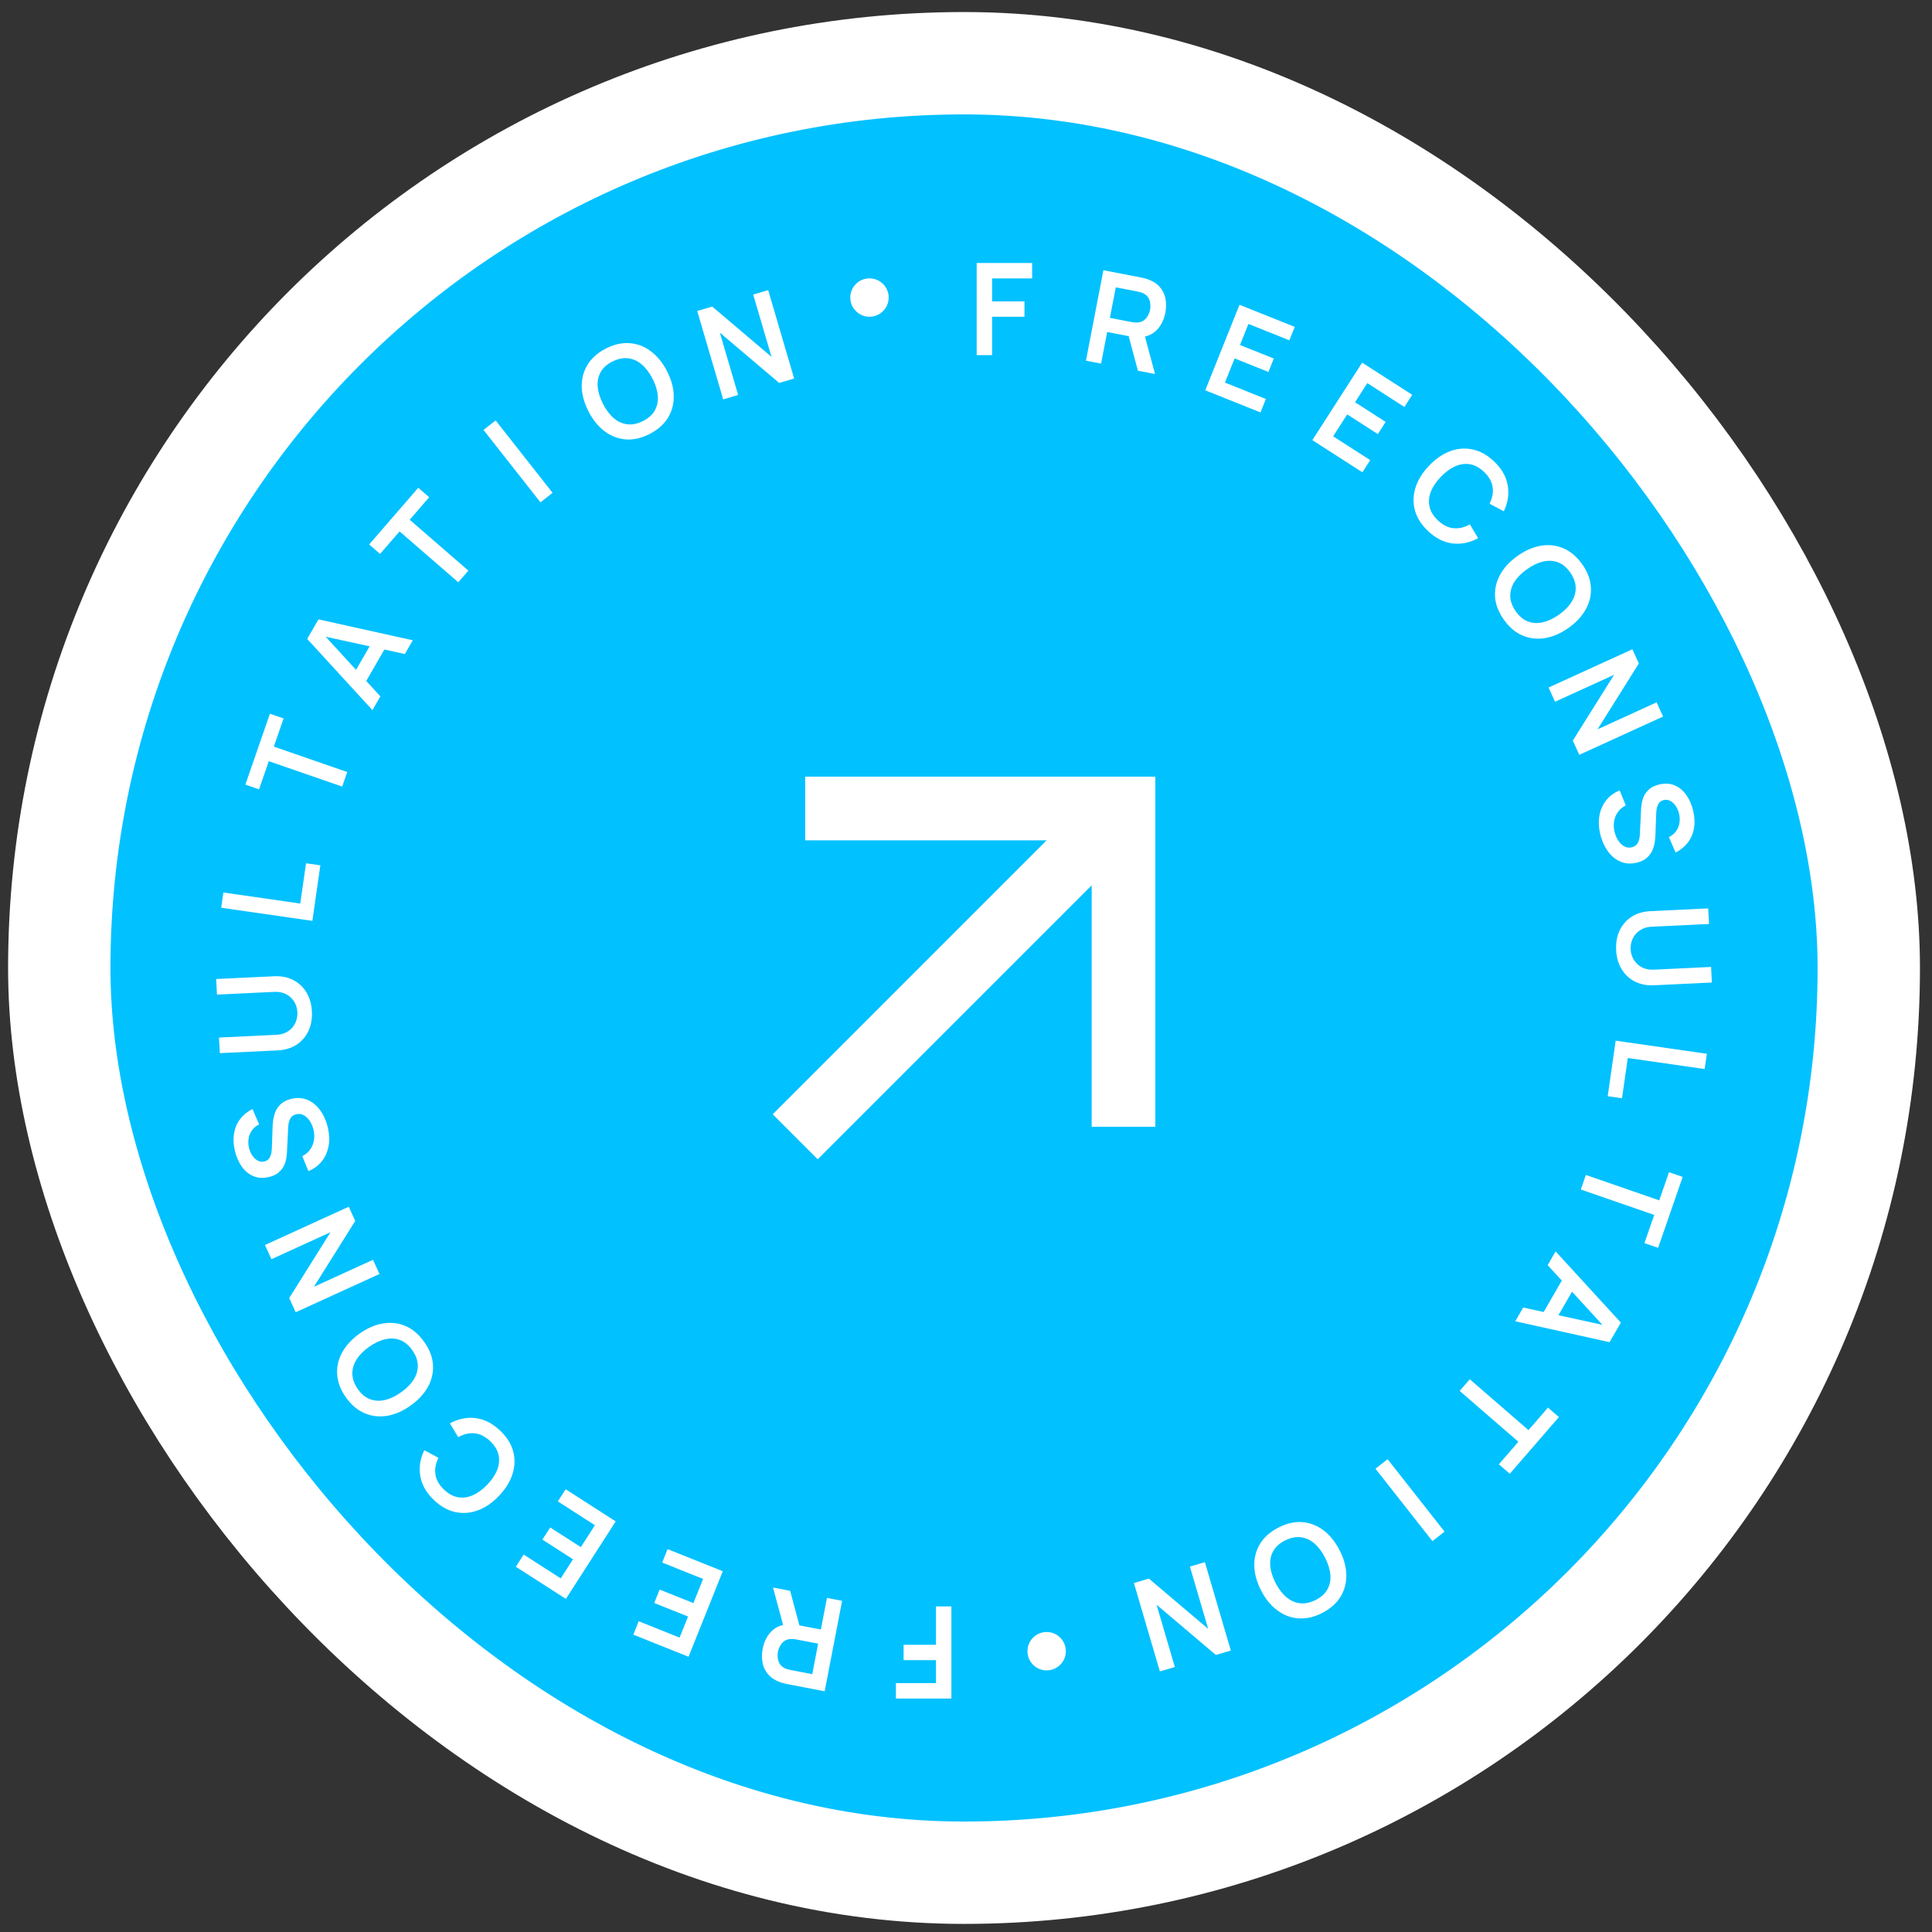 <svg xmlns="http://www.w3.org/2000/svg" width="151" height="151" viewBox="0 0 151 151" fill="none"><rect x="0" y="0" width="151" height="151" fill="#333333" stroke="none"/><rect x="4.633" y="4.941" width="141.426" height="141.426" rx="70.713" fill="#02c1ff" stroke="white" stroke-width="8"></rect><path d="M85.323 69.195L63.91 90.607L60.393 87.089L81.802 65.677H62.933V60.701H90.298V88.067H85.323V69.195Z" fill="white"></path><path d="M74.358 125.553V132.753H70.022V131.548H73.153V129.753H70.623V128.553H73.153V125.553H74.358Z" fill="white"></path><path d="M65.817 125.117L64.454 132.187L61.533 131.624C61.464 131.611 61.376 131.59 61.27 131.563C61.162 131.539 61.064 131.51 60.976 131.476C60.579 131.335 60.268 131.134 60.043 130.873C59.815 130.612 59.668 130.309 59.602 129.964C59.532 129.621 59.535 129.255 59.61 128.865C59.721 128.289 59.962 127.821 60.334 127.462C60.705 127.106 61.201 126.936 61.822 126.954L62.336 127.008L64.157 127.359L64.633 124.889L65.817 125.117ZM61.756 124.335L62.596 127.48L61.342 127.514L60.416 124.076L61.756 124.335ZM63.944 128.463L62.256 128.138C62.19 128.125 62.116 128.114 62.033 128.105C61.95 128.096 61.872 128.094 61.799 128.101C61.593 128.112 61.423 128.169 61.288 128.272C61.149 128.374 61.042 128.5 60.966 128.648C60.886 128.796 60.832 128.945 60.803 129.095C60.774 129.246 60.769 129.404 60.788 129.571C60.803 129.74 60.855 129.898 60.946 130.044C61.033 130.19 61.171 130.307 61.358 130.394C61.422 130.426 61.495 130.452 61.577 130.471C61.657 130.494 61.73 130.511 61.796 130.524L63.485 130.849L63.944 128.463Z" fill="white"></path><path d="M56.491 122.804L53.815 129.488L49.498 127.76L49.918 126.711L53.116 127.991L53.776 126.344L51.135 125.286L51.555 124.237L54.196 125.295L54.952 123.405L51.754 122.125L52.174 121.076L56.491 122.804Z" fill="white"></path><path d="M48.121 118.909L44.229 124.966L40.317 122.452L40.928 121.501L43.826 123.364L44.785 121.87L42.392 120.332L43.003 119.382L45.396 120.92L46.497 119.208L43.599 117.345L44.209 116.395L48.121 118.909Z" fill="white"></path><path d="M39.095 111.817C39.616 112.314 39.954 112.853 40.11 113.434C40.263 114.017 40.245 114.609 40.056 115.207C39.865 115.803 39.514 116.371 39.001 116.909C38.488 117.447 37.938 117.825 37.351 118.044C36.762 118.261 36.174 118.306 35.586 118.178C34.996 118.053 34.441 117.742 33.919 117.245C33.319 116.673 32.962 116.044 32.849 115.361C32.734 114.68 32.838 114.008 33.162 113.345L34.272 113.941C34.049 114.378 33.969 114.807 34.031 115.23C34.09 115.656 34.314 116.053 34.703 116.424C35.053 116.757 35.419 116.957 35.803 117.024C36.184 117.088 36.569 117.034 36.959 116.862C37.344 116.69 37.719 116.415 38.085 116.036C38.449 115.654 38.708 115.266 38.864 114.871C39.014 114.476 39.048 114.089 38.963 113.709C38.879 113.329 38.662 112.972 38.312 112.639C37.923 112.268 37.515 112.064 37.088 112.024C36.66 111.985 36.234 112.086 35.811 112.327L35.163 111.246C35.81 110.891 36.477 110.754 37.166 110.834C37.851 110.917 38.494 111.245 39.095 111.817Z" fill="white"></path><path d="M33.15 104.872C33.568 105.458 33.798 106.052 33.84 106.652C33.88 107.253 33.751 107.83 33.453 108.382C33.152 108.932 32.699 109.422 32.094 109.853C31.488 110.285 30.877 110.552 30.259 110.656C29.64 110.758 29.054 110.69 28.501 110.454C27.945 110.219 27.458 109.809 27.041 109.222C26.623 108.636 26.394 108.042 26.355 107.44C26.31 106.837 26.438 106.261 26.738 105.712C27.037 105.16 27.489 104.668 28.094 104.237C28.7 103.806 29.312 103.539 29.931 103.438C30.549 103.334 31.137 103.4 31.694 103.638C32.247 103.874 32.733 104.285 33.15 104.872ZM32.226 105.53C31.948 105.135 31.628 104.869 31.266 104.734C30.902 104.597 30.513 104.577 30.1 104.675C29.685 104.77 29.263 104.97 28.834 105.275C28.405 105.581 28.08 105.912 27.86 106.27C27.635 106.626 27.528 106.999 27.539 107.388C27.548 107.774 27.69 108.166 27.965 108.564C28.243 108.96 28.563 109.225 28.925 109.36C29.287 109.495 29.676 109.515 30.091 109.42C30.504 109.322 30.925 109.12 31.354 108.815C31.783 108.509 32.11 108.178 32.335 107.822C32.557 107.467 32.664 107.097 32.654 106.71C32.644 106.321 32.501 105.928 32.226 105.53Z" fill="white"></path><path d="M29.659 99.572L23.11 102.563L22.603 101.454L25.832 96.307L21.216 98.415L20.709 97.306L27.258 94.315L27.765 95.424L24.536 100.571L29.152 98.463L29.659 99.572Z" fill="white"></path><path d="M25.617 88.099C25.742 88.611 25.765 89.094 25.686 89.548C25.607 90 25.434 90.398 25.169 90.744C24.898 91.088 24.544 91.35 24.104 91.532L23.625 90.362C24.015 90.158 24.284 89.868 24.433 89.492C24.581 89.113 24.604 88.713 24.502 88.292C24.441 88.043 24.345 87.817 24.214 87.616C24.083 87.415 23.926 87.264 23.744 87.164C23.561 87.061 23.362 87.036 23.145 87.088C23.047 87.112 22.962 87.15 22.889 87.202C22.813 87.254 22.75 87.321 22.701 87.402C22.651 87.479 22.613 87.574 22.585 87.687C22.553 87.798 22.534 87.922 22.527 88.061L22.431 89.999C22.423 90.165 22.404 90.348 22.373 90.548C22.339 90.745 22.275 90.94 22.181 91.134C22.084 91.326 21.944 91.499 21.762 91.653C21.576 91.805 21.329 91.918 21.021 91.992C20.571 92.101 20.166 92.08 19.806 91.927C19.443 91.771 19.138 91.519 18.892 91.171C18.646 90.819 18.467 90.406 18.355 89.933C18.242 89.452 18.221 89.005 18.292 88.59C18.359 88.175 18.515 87.805 18.758 87.478C19.001 87.152 19.326 86.885 19.731 86.676L20.255 87.882C20.022 87.993 19.837 88.144 19.701 88.335C19.562 88.523 19.473 88.735 19.434 88.971C19.394 89.204 19.4 89.441 19.452 89.682C19.505 89.916 19.594 90.124 19.717 90.307C19.836 90.487 19.979 90.623 20.145 90.713C20.31 90.8 20.483 90.821 20.664 90.777C20.836 90.735 20.964 90.649 21.049 90.519C21.131 90.389 21.186 90.241 21.214 90.073C21.238 89.902 21.251 89.733 21.255 89.564L21.301 88.225C21.304 88.042 21.319 87.835 21.345 87.602C21.371 87.369 21.43 87.137 21.521 86.906C21.612 86.675 21.756 86.468 21.952 86.287C22.147 86.102 22.42 85.968 22.77 85.883C23.133 85.795 23.47 85.793 23.782 85.879C24.091 85.962 24.367 86.109 24.61 86.321C24.854 86.533 25.061 86.793 25.232 87.102C25.402 87.407 25.53 87.739 25.617 88.099Z" fill="white"></path><path d="M24.377 79.064C24.404 79.637 24.312 80.147 24.1 80.594C23.887 81.038 23.575 81.394 23.164 81.66C22.753 81.923 22.263 82.068 21.693 82.096L17.183 82.31L17.115 81.092L21.605 80.878C21.875 80.865 22.114 80.809 22.323 80.709C22.532 80.606 22.707 80.472 22.85 80.308C22.989 80.145 23.092 79.96 23.159 79.753C23.225 79.546 23.254 79.335 23.243 79.118C23.233 78.895 23.184 78.686 23.098 78.49C23.009 78.29 22.887 78.116 22.733 77.966C22.576 77.817 22.388 77.702 22.171 77.623C21.954 77.543 21.712 77.509 21.445 77.522L16.956 77.736L16.897 76.517L21.417 76.302C21.987 76.275 22.489 76.374 22.923 76.601C23.358 76.824 23.702 77.148 23.956 77.573C24.209 77.995 24.35 78.492 24.377 79.064Z" fill="white"></path><path d="M24.414 71.972L17.288 70.948L17.459 69.755L23.467 70.619L23.92 67.471L25.038 67.632L24.414 71.972Z" fill="white"></path><path d="M26.744 61.477L21.008 59.492L20.246 61.694L19.178 61.324L21.096 55.782L22.164 56.151L21.402 58.353L27.138 60.339L26.744 61.477Z" fill="white"></path><path d="M29.11 55.502L24.009 49.936L24.892 48.408L32.262 50.042L31.642 51.116L25.017 49.67L25.152 49.436L29.73 54.428L29.11 55.502ZM28.391 53.627L27.417 53.064L29.307 49.791L30.281 50.353L28.391 53.627Z" fill="white"></path><path d="M35.818 45.509L31.23 41.534L29.705 43.295L28.851 42.555L32.691 38.122L33.545 38.862L32.02 40.623L36.607 44.598L35.818 45.509Z" fill="white"></path><path d="M42.241 39.262L37.79 33.603L38.737 32.858L43.188 38.517L42.241 39.262Z" fill="white"></path><path d="M50.78 33.914C50.14 34.244 49.52 34.387 48.92 34.344C48.319 34.298 47.766 34.088 47.262 33.714C46.761 33.338 46.34 32.82 45.999 32.16C45.659 31.499 45.481 30.856 45.466 30.23C45.453 29.602 45.604 29.032 45.916 28.518C46.227 28.001 46.703 27.578 47.343 27.248C47.983 26.918 48.604 26.776 49.205 26.822C49.808 26.864 50.36 27.073 50.861 27.448C51.365 27.822 51.787 28.34 52.128 29C52.468 29.661 52.645 30.305 52.657 30.932C52.672 31.558 52.523 32.13 52.209 32.649C51.896 33.162 51.42 33.584 50.78 33.914ZM50.26 32.905C50.691 32.687 50.999 32.408 51.184 32.069C51.372 31.728 51.447 31.346 51.409 30.923C51.374 30.499 51.236 30.052 50.995 29.584C50.753 29.116 50.471 28.748 50.149 28.479C49.828 28.206 49.474 28.047 49.088 28.002C48.704 27.956 48.296 28.041 47.863 28.257C47.432 28.475 47.124 28.754 46.939 29.093C46.754 29.433 46.678 29.814 46.714 30.239C46.752 30.662 46.891 31.107 47.133 31.575C47.374 32.044 47.655 32.414 47.976 32.688C48.295 32.958 48.647 33.116 49.031 33.162C49.417 33.206 49.827 33.121 50.26 32.905Z" fill="white"></path><path d="M56.522 31.213L54.493 24.305L55.664 23.961L60.298 27.89L58.868 23.02L60.039 22.677L62.068 29.585L60.897 29.929L56.262 26L57.692 30.87L56.522 31.213Z" fill="white"></path><path d="M76.334 27.756L76.334 20.556L80.669 20.556L80.669 21.761L77.539 21.761L77.539 23.556L80.069 23.556L80.069 24.756L77.539 24.756L77.539 27.756L76.334 27.756Z" fill="white"></path><path d="M84.875 28.191L86.237 21.121L89.159 21.684C89.227 21.697 89.315 21.717 89.422 21.745C89.529 21.769 89.627 21.798 89.716 21.832C90.113 21.973 90.424 22.174 90.648 22.434C90.876 22.695 91.023 22.999 91.089 23.344C91.159 23.687 91.156 24.053 91.081 24.442C90.97 25.018 90.729 25.486 90.358 25.846C89.987 26.202 89.491 26.371 88.87 26.353L88.355 26.3L86.534 25.949L86.058 28.419L84.875 28.191ZM88.935 28.973L88.095 25.827L89.349 25.794L90.275 29.231L88.935 28.973ZM86.747 24.844L88.436 25.17C88.501 25.183 88.576 25.193 88.659 25.203C88.742 25.212 88.82 25.213 88.892 25.207C89.098 25.196 89.268 25.139 89.404 25.036C89.542 24.933 89.65 24.808 89.726 24.66C89.805 24.512 89.859 24.363 89.888 24.212C89.917 24.062 89.922 23.903 89.903 23.737C89.889 23.567 89.836 23.41 89.745 23.263C89.658 23.117 89.521 23.001 89.334 22.914C89.269 22.881 89.196 22.855 89.115 22.836C89.034 22.814 88.961 22.796 88.896 22.784L87.207 22.458L86.747 24.844Z" fill="white"></path><path d="M94.2 30.505L96.876 23.82L101.193 25.549L100.773 26.598L97.575 25.317L96.915 26.965L99.556 28.022L99.137 29.072L96.495 28.014L95.739 29.903L98.937 31.184L98.517 32.233L94.2 30.505Z" fill="white"></path><path d="M102.57 34.4L106.463 28.343L110.375 30.857L109.764 31.808L106.866 29.945L105.906 31.438L108.299 32.976L107.688 33.927L105.295 32.389L104.195 34.101L107.093 35.963L106.482 36.914L102.57 34.4Z" fill="white"></path><path d="M111.596 41.49C111.075 40.993 110.737 40.455 110.582 39.873C110.429 39.29 110.447 38.699 110.635 38.1C110.826 37.504 111.178 36.937 111.691 36.399C112.204 35.861 112.754 35.483 113.34 35.263C113.929 35.047 114.517 35.002 115.105 35.13C115.695 35.255 116.251 35.566 116.772 36.062C117.373 36.635 117.729 37.263 117.842 37.947C117.958 38.628 117.853 39.3 117.53 39.963L116.419 39.367C116.642 38.93 116.723 38.5 116.661 38.077C116.601 37.652 116.377 37.254 115.989 36.884C115.639 36.55 115.272 36.35 114.889 36.284C114.508 36.22 114.122 36.274 113.733 36.446C113.348 36.618 112.972 36.893 112.606 37.272C112.243 37.653 111.983 38.041 111.828 38.436C111.677 38.831 111.644 39.219 111.728 39.599C111.813 39.979 112.03 40.335 112.38 40.669C112.768 41.039 113.176 41.244 113.604 41.283C114.031 41.323 114.457 41.222 114.88 40.981L115.528 42.062C114.881 42.416 114.214 42.554 113.526 42.474C112.84 42.391 112.197 42.063 111.596 41.49Z" fill="white"></path><path d="M117.541 48.437C117.124 47.85 116.894 47.257 116.851 46.657C116.811 46.055 116.941 45.478 117.239 44.926C117.539 44.377 117.992 43.886 118.598 43.455C119.203 43.024 119.815 42.756 120.432 42.652C121.051 42.551 121.638 42.618 122.191 42.855C122.746 43.089 123.233 43.5 123.651 44.086C124.068 44.673 124.297 45.267 124.337 45.869C124.381 46.471 124.253 47.047 123.953 47.597C123.655 48.149 123.203 48.641 122.597 49.072C121.992 49.503 121.379 49.769 120.76 49.871C120.142 49.975 119.555 49.908 118.997 49.671C118.444 49.435 117.959 49.023 117.541 48.437ZM118.466 47.778C118.743 48.174 119.063 48.439 119.425 48.574C119.79 48.712 120.178 48.732 120.591 48.634C121.006 48.539 121.429 48.339 121.858 48.033C122.287 47.728 122.611 47.396 122.831 47.039C123.056 46.682 123.163 46.309 123.152 45.92C123.143 45.534 123.001 45.142 122.726 44.745C122.448 44.349 122.129 44.084 121.766 43.949C121.404 43.814 121.016 43.794 120.601 43.889C120.187 43.987 119.766 44.188 119.337 44.494C118.908 44.799 118.581 45.13 118.356 45.487C118.134 45.842 118.028 46.212 118.037 46.598C118.048 46.987 118.191 47.381 118.466 47.778Z" fill="white"></path><path d="M121.032 53.736L127.582 50.745L128.088 51.855L124.859 57.001L129.476 54.893L129.983 56.003L123.433 58.994L122.926 57.884L126.155 52.738L121.539 54.846L121.032 53.736Z" fill="white"></path><path d="M125.074 65.21C124.95 64.698 124.927 64.215 125.005 63.76C125.084 63.309 125.257 62.91 125.523 62.564C125.793 62.221 126.148 61.958 126.587 61.776L127.066 62.946C126.677 63.151 126.408 63.441 126.259 63.816C126.111 64.195 126.088 64.595 126.19 65.016C126.25 65.266 126.346 65.491 126.477 65.693C126.608 65.894 126.765 66.045 126.947 66.145C127.13 66.248 127.33 66.273 127.547 66.22C127.644 66.197 127.729 66.159 127.802 66.107C127.879 66.054 127.941 65.987 127.99 65.907C128.04 65.83 128.079 65.734 128.106 65.621C128.138 65.511 128.157 65.386 128.165 65.247L128.261 63.31C128.268 63.143 128.287 62.961 128.318 62.761C128.353 62.564 128.417 62.368 128.51 62.174C128.608 61.982 128.747 61.81 128.93 61.656C129.116 61.504 129.363 61.391 129.671 61.316C130.121 61.207 130.526 61.229 130.885 61.382C131.249 61.537 131.553 61.789 131.799 62.138C132.046 62.489 132.225 62.902 132.336 63.376C132.449 63.856 132.47 64.304 132.4 64.719C132.332 65.133 132.177 65.504 131.933 65.83C131.69 66.157 131.366 66.424 130.96 66.632L130.436 65.427C130.67 65.315 130.854 65.164 130.99 64.973C131.129 64.785 131.219 64.573 131.258 64.337C131.297 64.105 131.291 63.868 131.239 63.627C131.186 63.393 131.098 63.184 130.975 63.001C130.855 62.821 130.713 62.686 130.547 62.596C130.382 62.509 130.208 62.488 130.027 62.532C129.855 62.573 129.727 62.659 129.642 62.79C129.56 62.919 129.506 63.068 129.478 63.236C129.454 63.406 129.44 63.576 129.437 63.745L129.391 65.084C129.387 65.266 129.372 65.474 129.346 65.707C129.321 65.939 129.262 66.171 129.171 66.403C129.079 66.634 128.935 66.84 128.739 67.022C128.544 67.206 128.271 67.341 127.922 67.426C127.559 67.514 127.221 67.515 126.909 67.43C126.601 67.347 126.325 67.199 126.081 66.987C125.838 66.775 125.631 66.515 125.46 66.207C125.29 65.902 125.161 65.569 125.074 65.21Z" fill="white"></path><path d="M126.313 74.244C126.286 73.672 126.379 73.162 126.591 72.714C126.803 72.27 127.115 71.915 127.526 71.649C127.937 71.385 128.428 71.24 128.997 71.213L133.507 70.998L133.575 72.216L129.085 72.43C128.815 72.443 128.576 72.5 128.367 72.6C128.159 72.703 127.983 72.837 127.841 73C127.702 73.164 127.599 73.349 127.532 73.555C127.465 73.762 127.437 73.974 127.447 74.19C127.458 74.413 127.506 74.623 127.592 74.819C127.682 75.018 127.803 75.193 127.957 75.342C128.115 75.492 128.302 75.606 128.519 75.686C128.737 75.766 128.979 75.799 129.245 75.787L133.735 75.573L133.793 76.791L129.273 77.007C128.704 77.034 128.202 76.934 127.767 76.708C127.333 76.485 126.989 76.161 126.735 75.736C126.481 75.314 126.341 74.817 126.313 74.244Z" fill="white"></path><path d="M126.277 81.336L133.404 82.361L133.232 83.554L127.224 82.69L126.772 85.838L125.653 85.677L126.277 81.336Z" fill="white"></path><path d="M123.947 91.831L129.683 93.817L130.445 91.615L131.513 91.984L129.595 97.527L128.527 97.157L129.289 94.955L123.553 92.97L123.947 91.831Z" fill="white"></path><path d="M121.582 97.806L126.682 103.372L125.8 104.901L118.429 103.267L119.049 102.193L125.674 103.639L125.539 103.873L120.962 98.88L121.582 97.806ZM122.3 99.682L123.275 100.244L121.385 103.518L120.41 102.955L122.3 99.682Z" fill="white"></path><path d="M114.874 107.8L119.461 111.775L120.987 110.014L121.841 110.754L118 115.186L117.146 114.446L118.672 112.685L114.084 108.71L114.874 107.8Z" fill="white"></path><path d="M108.451 114.046L112.902 119.706L111.954 120.451L107.504 114.791L108.451 114.046Z" fill="white"></path><path d="M99.912 119.394C100.552 119.064 101.172 118.921 101.771 118.964C102.373 119.011 102.925 119.221 103.43 119.595C103.931 119.97 104.351 120.488 104.692 121.149C105.033 121.81 105.211 122.453 105.226 123.079C105.238 123.706 105.088 124.277 104.775 124.791C104.464 125.307 103.988 125.731 103.348 126.061C102.708 126.391 102.088 126.532 101.486 126.486C100.884 126.444 100.332 126.236 99.831 125.86C99.326 125.486 98.904 124.969 98.564 124.308C98.223 123.648 98.046 123.004 98.034 122.376C98.019 121.75 98.169 121.178 98.483 120.66C98.795 120.146 99.272 119.724 99.912 119.394ZM100.432 120.403C100.001 120.622 99.692 120.901 99.507 121.24C99.319 121.581 99.244 121.962 99.282 122.385C99.317 122.81 99.456 123.256 99.697 123.724C99.938 124.192 100.22 124.561 100.542 124.83C100.863 125.103 101.217 125.262 101.604 125.306C101.987 125.352 102.396 125.267 102.828 125.052C103.259 124.833 103.568 124.554 103.753 124.215C103.938 123.876 104.013 123.494 103.978 123.07C103.94 122.647 103.8 122.201 103.559 121.733C103.317 121.265 103.036 120.894 102.715 120.621C102.396 120.351 102.044 120.193 101.661 120.147C101.274 120.102 100.864 120.188 100.432 120.403Z" fill="white"></path><path d="M94.17 122.095L96.198 129.004L95.028 129.347L90.393 125.419L91.823 130.288L90.652 130.632L88.624 123.724L89.794 123.38L94.429 127.308L92.999 122.439L94.17 122.095Z" fill="white"></path><circle cx="67.956" cy="23.256" r="1.5" fill="white"></circle><circle cx="81.803" cy="129.053" r="1.5" fill="white"></circle></svg>